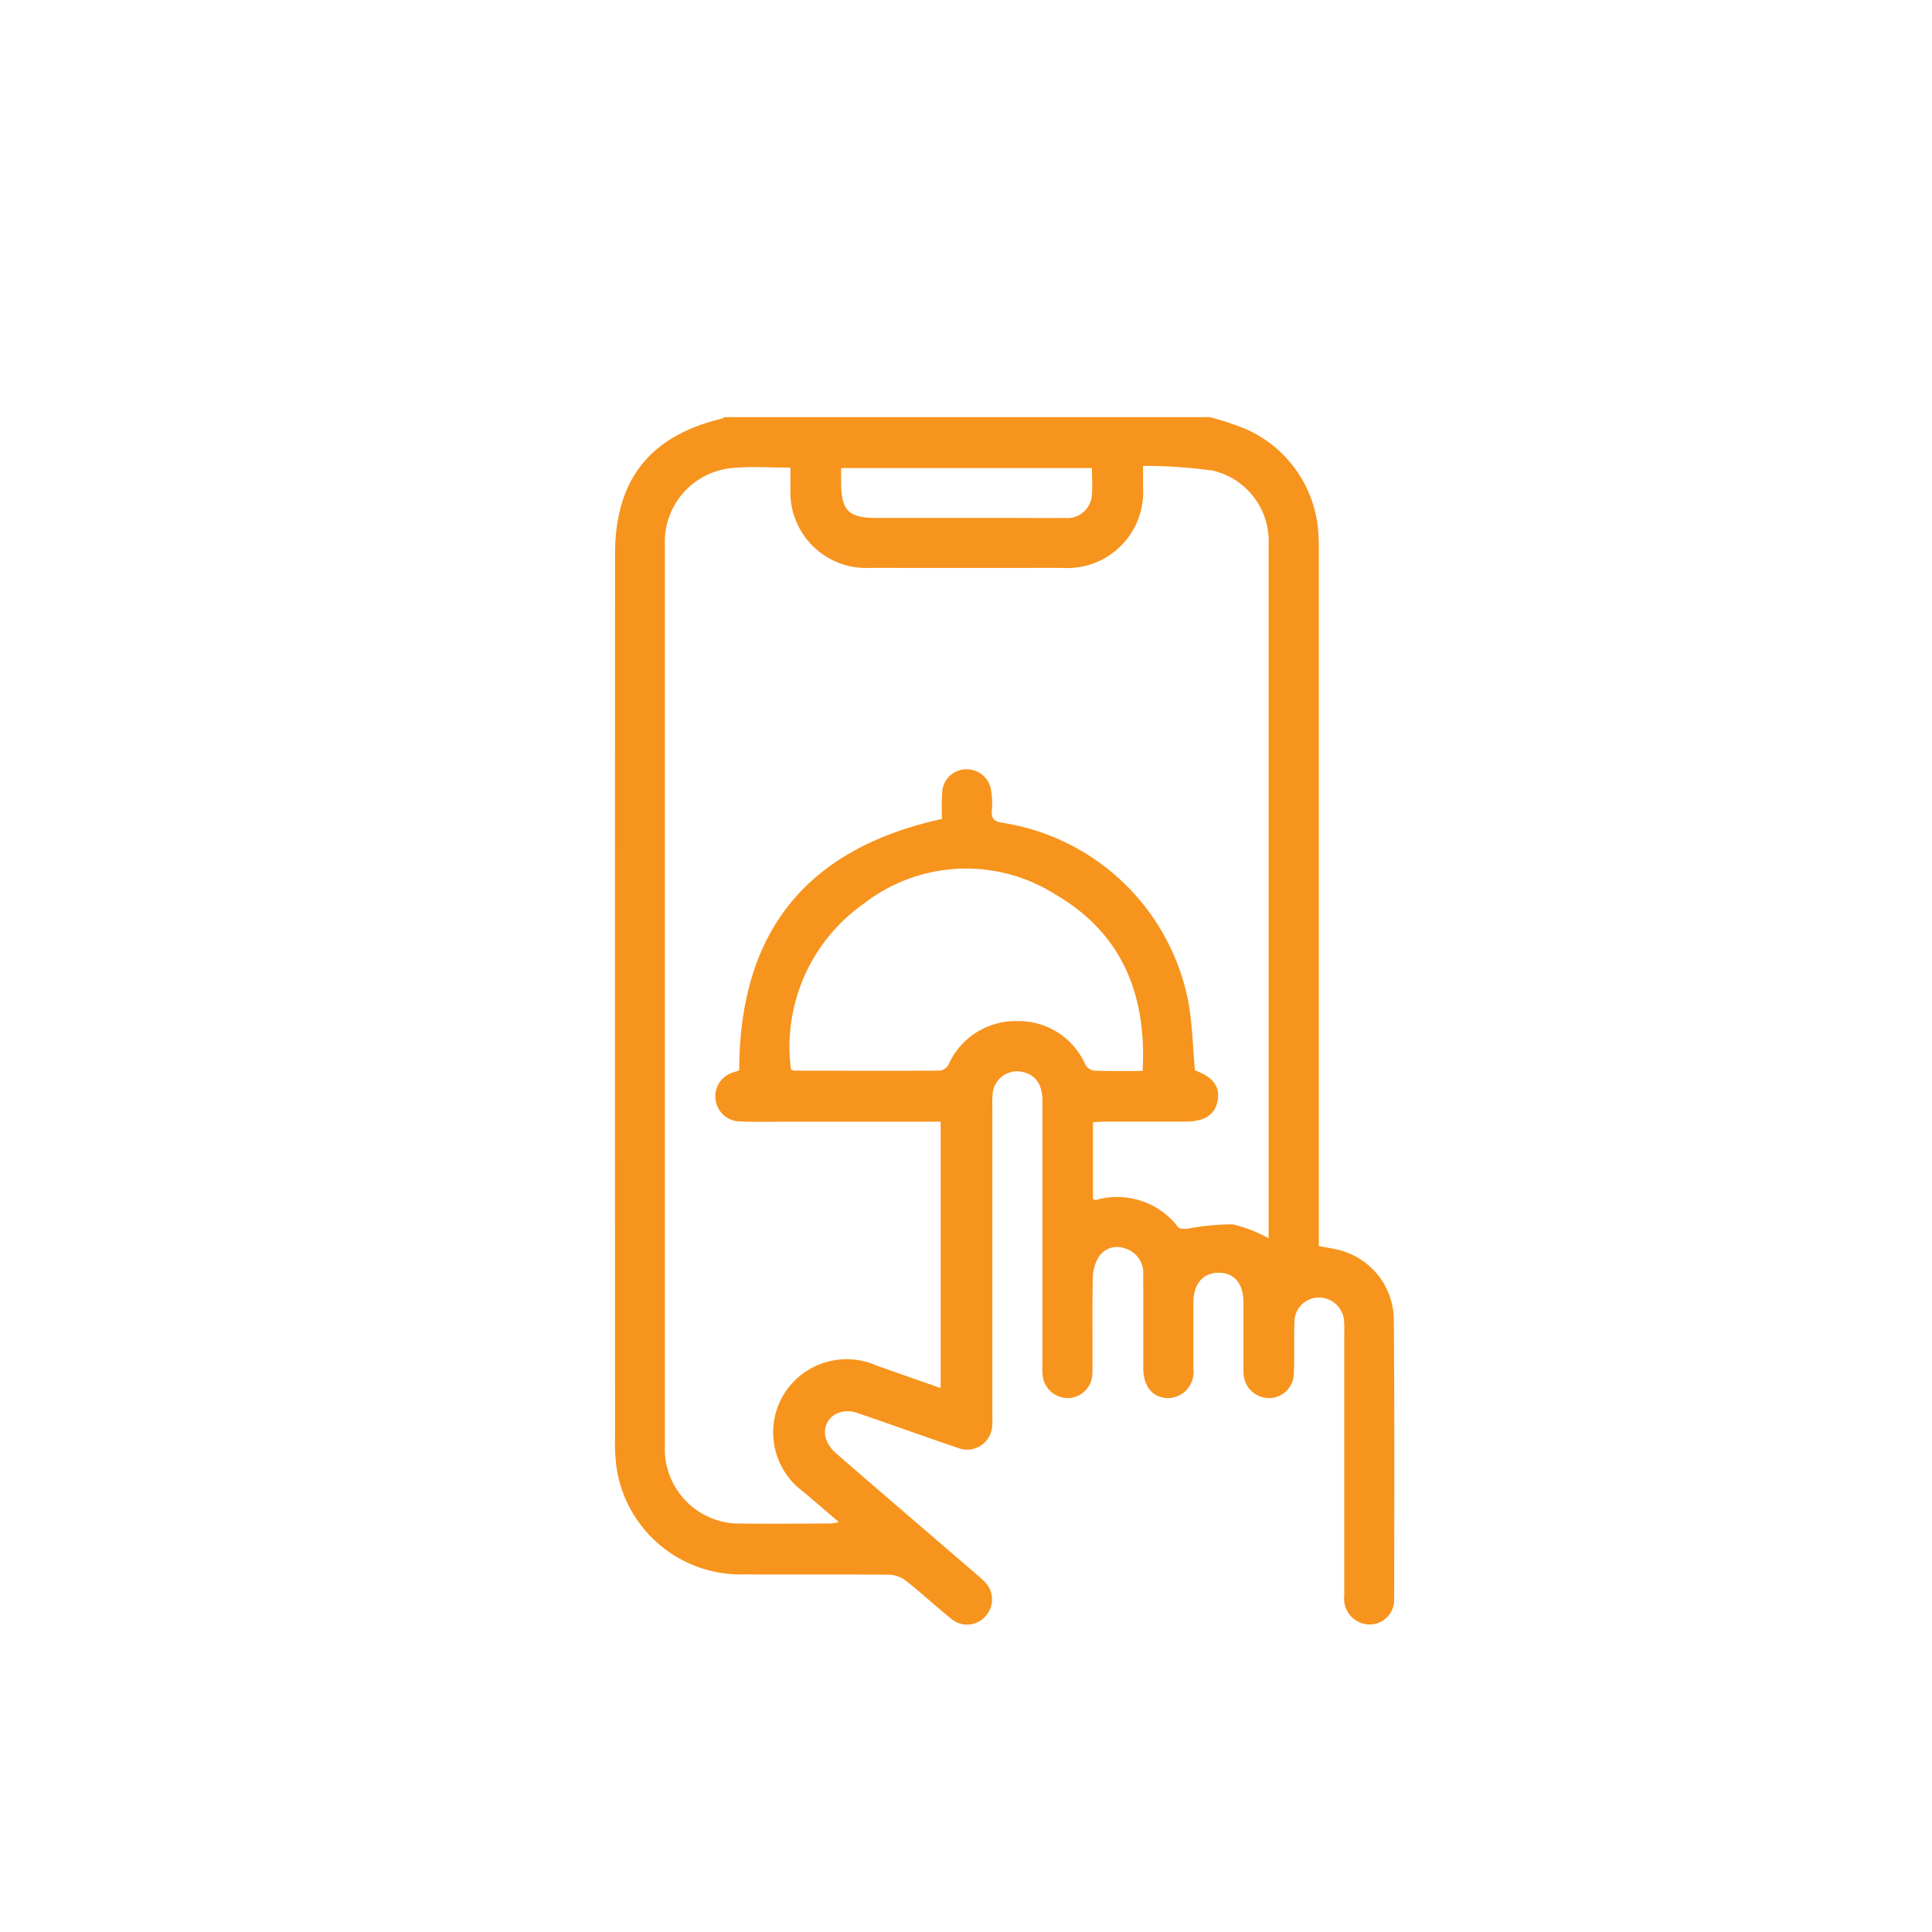 <svg xmlns="http://www.w3.org/2000/svg" xmlns:xlink="http://www.w3.org/1999/xlink" width="88" height="88" viewBox="0 0 88 88"><defs><clipPath id="clip-o-pick-your-food"><rect width="88" height="88"></rect></clipPath></defs><g id="o-pick-your-food" clip-path="url(#clip-o-pick-your-food)"><g id="Group_235" data-name="Group 235" transform="translate(3256.722 -2951.143)"><path id="Path_648" data-name="Path 648" d="M-3201.62,2970.143a12.453,12.453,0,0,1,1.615.531,5.554,5.554,0,0,1,3.343,4.984c.015.268.012.537.012.805V3007.9c.3.056.579.1.851.162a3.311,3.311,0,0,1,2.563,3.077c.035,4.277.023,8.556.016,12.834a1.12,1.12,0,0,1-1.146,1.163,1.172,1.172,0,0,1-1.127-1.3q0-6.014,0-12.03a4.467,4.467,0,0,0-.012-.537,1.155,1.155,0,0,0-1.127-1.026,1.114,1.114,0,0,0-1.128,1.068c-.032.787.008,1.576-.028,2.362a1.135,1.135,0,0,1-1.169,1.15,1.158,1.158,0,0,1-1.122-1.149c-.012-.142-.006-.286-.006-.429,0-.931,0-1.862,0-2.792-.006-.852-.415-1.333-1.125-1.338s-1.153.5-1.156,1.369c0,1,0,2.005,0,3.007a1.181,1.181,0,0,1-1.151,1.333c-.685,0-1.126-.52-1.129-1.345-.006-1.414.006-2.829-.006-4.243a1.157,1.157,0,0,0-.837-1.232,1,1,0,0,0-1.189.392,1.894,1.894,0,0,0-.268.953c-.029,1.306-.011,2.613-.013,3.92,0,.161,0,.323-.009.483a1.131,1.131,0,0,1-1.127,1.072,1.154,1.154,0,0,1-1.139-1.07c-.017-.178-.007-.358-.007-.537q0-5.961,0-11.922c0-.756-.3-1.191-.91-1.327a1.115,1.115,0,0,0-1.347.908,4.276,4.276,0,0,0-.024.643q0,6.981,0,13.963c0,.179.009.359-.005.536a1.147,1.147,0,0,1-1.588,1.067c-1.524-.515-3.035-1.067-4.557-1.583-.885-.3-1.655.318-1.436,1.157a1.6,1.6,0,0,0,.513.719c2.081,1.809,4.175,3.6,6.265,5.4.135.117.274.231.4.357a1.133,1.133,0,0,1,.124,1.593,1.121,1.121,0,0,1-1.63.116c-.681-.553-1.325-1.151-2.013-1.693a1.336,1.336,0,0,0-.759-.281c-2.2-.022-4.4,0-6.606-.016a5.715,5.715,0,0,1-5.813-4.78,8.306,8.306,0,0,1-.081-1.445q-.005-20.111,0-40.223c0-3.41,1.576-5.411,4.885-6.2.032-.008.056-.041.084-.062Zm-12.257,44.223v-12.131h-7.167c-.645,0-1.29.018-1.933-.01a1.138,1.138,0,0,1-1.153-1,1.134,1.134,0,0,1,.858-1.25c.083-.029.165-.061.22-.082.013-6.272,3.029-10.089,9.239-11.449a10.651,10.651,0,0,1,.011-1.284,1.107,1.107,0,0,1,1.1-.978,1.126,1.126,0,0,1,1.125.958,3.715,3.715,0,0,1,.033.909c-.032.385.106.516.493.573a10.22,10.22,0,0,1,8.453,8.135c.189,1.027.208,2.086.305,3.142.808.288,1.148.728,1.036,1.361-.118.664-.589.971-1.5.972-1.2,0-2.4,0-3.6,0-.189,0-.379.017-.58.028v3.506c.068.018.105.04.135.033a3.5,3.5,0,0,1,3.746,1.243c.071.086.294.078.441.063a10.927,10.927,0,0,1,2.043-.194,6.411,6.411,0,0,1,1.632.63v-18.6q0-6.5,0-12.994a3.292,3.292,0,0,0-2.536-3.367,23.021,23.021,0,0,0-3.182-.217c0,.412,0,.7,0,.979a3.458,3.458,0,0,1-3.67,3.668q-4.376.006-8.754,0a3.453,3.453,0,0,1-3.637-3.592c0-.315,0-.631,0-.975-.911,0-1.755-.065-2.583.013a3.378,3.378,0,0,0-3.136,3.519q0,20.513,0,41.026a3.4,3.4,0,0,0,3.508,3.538c1.343.016,2.686,0,4.028,0a2.549,2.549,0,0,0,.387-.069c-.579-.494-1.094-.936-1.612-1.377a3.346,3.346,0,0,1-.939-4.363,3.358,3.358,0,0,1,4.243-1.4C-3215.862,3013.674-3214.9,3014.009-3213.877,3014.366Zm9.2-14.442c.19-3.49-.954-6.276-3.955-8.028a7.6,7.6,0,0,0-8.736.4,7.976,7.976,0,0,0-3.328,7.554c.078.033.11.059.142.059,2.219.006,4.438.014,6.657,0a.55.55,0,0,0,.379-.276,3.346,3.346,0,0,1,3.134-1.981,3.321,3.321,0,0,1,3.089,1.959.567.567,0,0,0,.367.295C-3206.194,2999.939-3205.461,2999.924-3204.675,2999.924Zm-2.311-27.461h-11.422c0,.232,0,.427,0,.622,0,1.324.323,1.65,1.644,1.65h6.228c.77,0,1.54.011,2.309,0a1.125,1.125,0,0,0,1.232-.957C-3206.951,2973.352-3206.986,2972.923-3206.986,2972.463Z" fill="#f7941d"></path></g></g></svg>